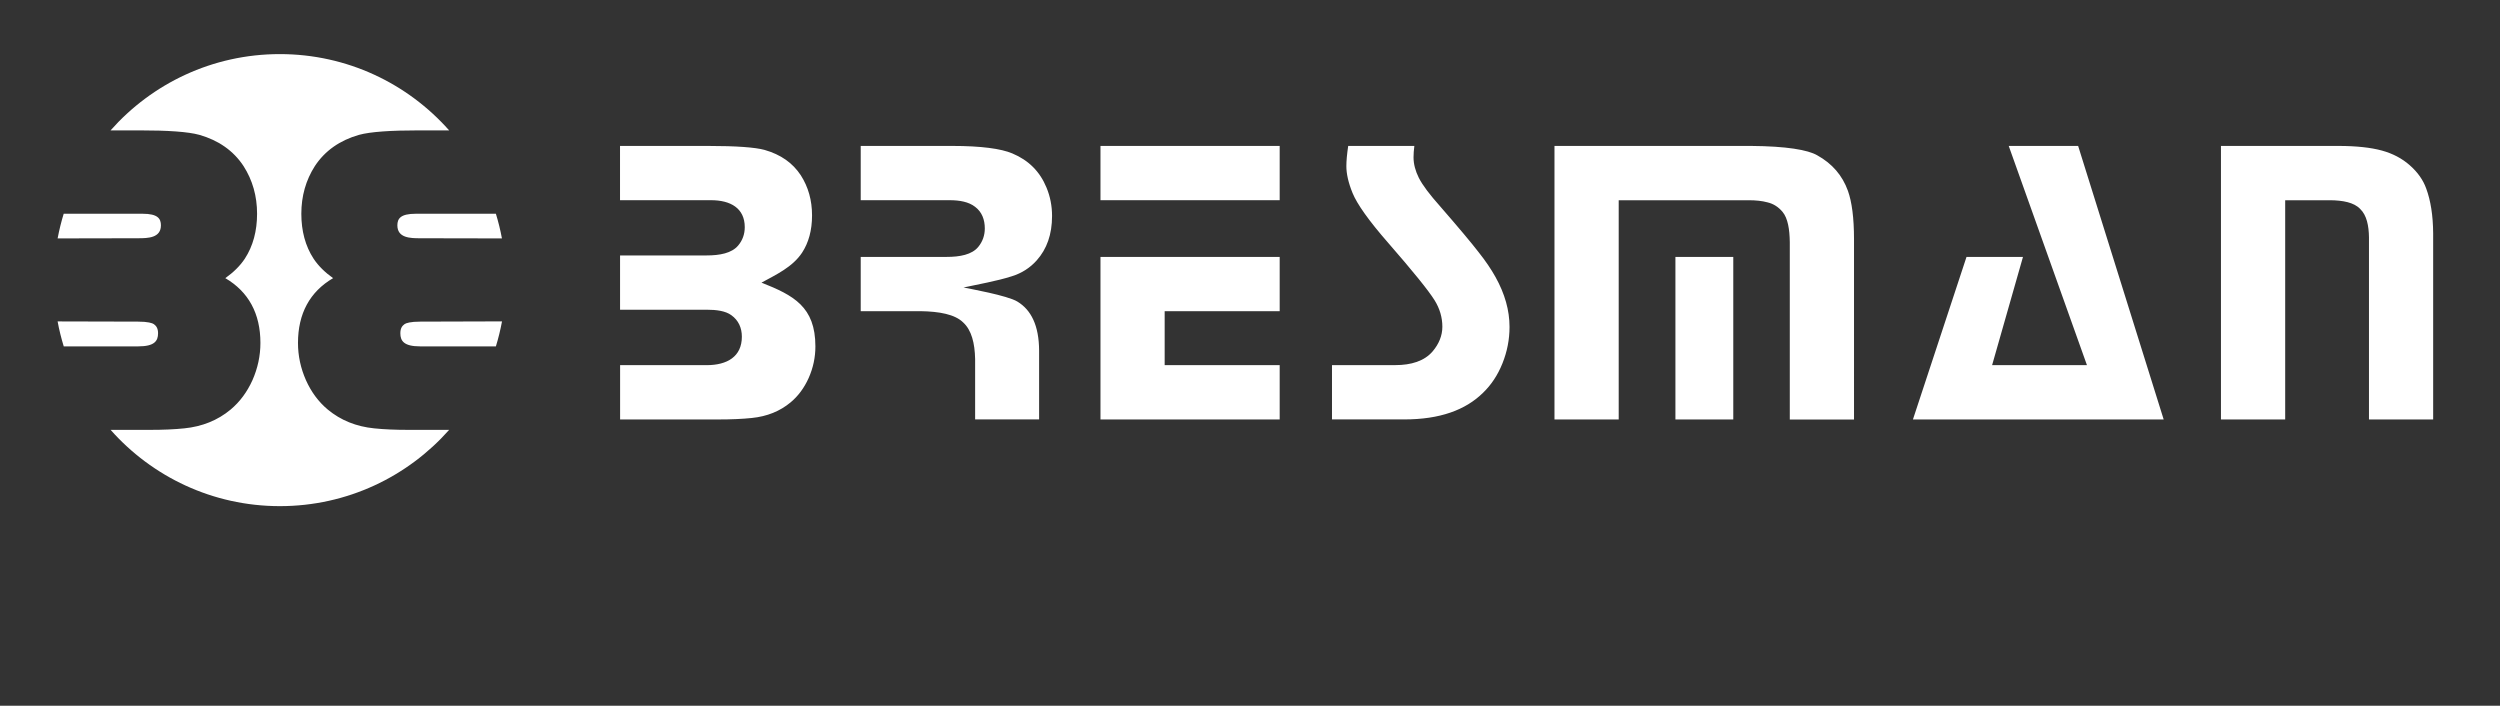<?xml version="1.0" encoding="utf-8"?>
<!-- Generator: Adobe Illustrator 26.5.0, SVG Export Plug-In . SVG Version: 6.00 Build 0)  -->
<svg version="1.1" id="Layer_1" xmlns="http://www.w3.org/2000/svg" xmlns:xlink="http://www.w3.org/1999/xlink" x="0px" y="0px"
	 viewBox="0 0 612.28 172.84" style="enable-background:new 0 0 612.28 172.84;" xml:space="preserve">
<rect x="0" y="0" width="612.28" height="172.84" fill="#333333" stroke="none"/>
<style type="text/css">
	.st0{fill:#FFFFFF;}
</style>
<g>
	<path class="st0" d="M68.53,13.25c-16.5,0-31.31,7.22-41.45,18.68h7.09c6.92,0,11.87,0.33,14.63,1.09
		c4.69,1.33,8.37,3.88,10.85,7.66c2.21,3.45,3.31,7.36,3.31,11.67c0,4.2-0.98,7.91-3.01,11.02c-1.16,1.75-2.77,3.33-4.77,4.75
		c5.69,3.33,8.6,8.68,8.6,15.87c0,3.15-0.66,6.2-1.95,9.12c-1.3,2.88-3.08,5.3-5.35,7.2c-3.17,2.64-6.98,4.16-11.35,4.6
		c-2.37,0.25-5.18,0.37-8.45,0.37h-9.59c10.14,11.45,24.96,18.68,41.45,18.68c16.5,0,31.31-7.22,41.46-18.68h-9.91
		c-3.27,0-6.09-0.12-8.45-0.37c-4.37-0.44-8.18-1.96-11.36-4.6c-2.28-1.9-4.05-4.31-5.35-7.2c-1.29-2.92-1.95-5.96-1.95-9.12
		c0-7.18,2.9-12.54,8.6-15.87c-2-1.42-3.61-3-4.77-4.75c-2.03-3.11-3.01-6.81-3.01-11.02c0-4.31,1.1-8.22,3.31-11.67
		c2.48-3.78,6.16-6.33,10.85-7.66c2.75-0.75,7.71-1.09,14.63-1.09h7.41C99.84,20.46,85.03,13.25,68.53,13.25 M122.93,58.39
		c-0.38-2.06-0.88-4.07-1.48-6.04h-19.64c-3.75,0-4.49,1.21-4.49,2.85c0.01,3.09,3.17,3.15,5.56,3.15L122.93,58.39z M121.45,84.83
		c0.61-1.99,1.11-4.04,1.5-6.12l-20.01,0.06c-2.4,0-3.51,0.35-3.87,0.62c-0.65,0.46-1.02,1.11-1.02,2.23c0,1.9,0.9,3.21,4.84,3.21
		H121.45z M14.11,78.72c0.38,2.08,0.89,4.12,1.5,6.11h18.26c3.95,0,4.84-1.31,4.84-3.21c0-1.12-0.38-1.77-1.02-2.23
		c-0.37-0.27-1.48-0.62-3.87-0.62L14.11,78.72z M15.6,52.35c-0.6,1.97-1.1,3.98-1.49,6.04l19.74-0.04c2.39,0,5.55-0.07,5.56-3.15
		c0-1.64-0.74-2.85-4.49-2.85H15.6z M572.7,35.74h-28.76v66.99h15.73V49.04h11.02c3.06,0.03,5.84,0.52,7.36,2.15
		c1.59,1.53,2.1,4.1,2.14,6.93v44.61h15.72V57.15c-0.03-4.41-0.62-8.05-1.7-10.97c-0.74-2.08-2.08-4.01-4.09-5.76
		c-1.88-1.64-4.12-2.82-6.78-3.55C580.66,36.14,577.13,35.74,572.7,35.74 M529.91,102.73l-20.95-66.99h-17l19.16,53.69h-23.23
		l7.56-26.5h-13.83l-13.12,39.8H529.91z M424.5,62.93h-14.17v39.8h14.17V62.93z M346.19,38.51c0-0.81,0.07-1.72,0.2-2.77h-16.2
		c-0.29,1.98-0.45,3.62-0.45,4.94c0,1.87,0.48,4.06,1.52,6.6c1.08,2.65,3.92,6.71,8.74,12.22c6.02,6.91,9.85,11.63,11.36,14.06
		c1.24,2,1.89,4.17,1.89,6.46c0,2.19-0.85,4.21-2.35,6c-2.05,2.42-5.29,3.4-9.18,3.4h-15.5v13.3h17.73c8.62,0,14.95-2.27,19.26-6.52
		c2.01-1.94,3.6-4.33,4.75-7.19c1.16-2.89,1.74-5.86,1.74-8.94c0-4.03-1.13-8.11-3.45-12.25c-1.05-1.89-2.43-3.93-4.14-6.08
		c-1.71-2.22-4.85-5.97-9.4-11.2c-2.54-2.85-4.33-5.2-5.24-7.02C346.65,41.87,346.19,40.19,346.19,38.51 M313.41,35.74h-43.89v13.29
		h43.89V35.74z M233.19,35.74h-22.39v13.29h21.77c2.48,0,4.69,0.41,6.24,1.62c1.68,1.26,2.38,3.15,2.38,5.3
		c0,1.69-0.54,3.23-1.61,4.53c-1.56,1.89-4.49,2.44-7.74,2.44h-21.04v13.29h14.63c4.64,0.07,8.43,0.77,10.45,2.75
		c2.08,1.89,2.86,5.12,2.94,8.96v14.79h15.67V85.88c-0.03-6.18-1.96-9.97-5.29-12c-2.38-1.51-12.1-3.23-13.22-3.47
		c3.59-0.79,8.1-1.55,11.83-2.75c2.44-0.76,4.48-2.07,6.12-3.92c2.44-2.75,3.73-6.31,3.73-10.84c0-2.45-0.45-4.77-1.36-6.96
		c-1.61-3.92-4.37-6.69-8.38-8.37C245.16,36.41,240.34,35.74,233.19,35.74 M313.41,76.22V62.93h-43.89v39.8h43.89v-13.3h-28.17
		V76.22H313.41z M428.87,35.74h-48.16v66.99h15.73V49.04h31.83c1.75,0,3.3,0.16,4.61,0.52c1.46,0.34,2.7,1.15,3.68,2.32
		c1.32,1.59,1.74,4.31,1.78,7.44v43.42h15.73V58.59c0-5.26-0.53-9.17-1.49-11.85c-1.36-3.78-3.85-6.67-7.51-8.7
		C442.74,36.69,437.52,35.81,428.87,35.74 M173.36,35.74h-21.51v13.29h22.29c4.75,0,8.26,1.94,8.26,6.61c0,1.69-0.54,3.23-1.63,4.51
		c-1.58,1.86-4.48,2.41-7.72,2.41h-21.19v13.29h21.15c2.46,0,4.68,0.3,6.1,1.34c1.75,1.25,2.58,3.1,2.58,5.27
		c0,4.88-3.6,6.97-8.63,6.97h-21.19v13.3h24.04c3.17,0,5.91-0.12,8.2-0.36c3.78-0.38,6.93-1.67,9.52-3.83
		c1.84-1.53,3.31-3.5,4.42-5.96c1.11-2.5,1.65-5.07,1.65-7.74c0-9.73-5.36-12.52-13.2-15.62c3.58-1.96,7.6-3.81,9.94-7.34
		c1.59-2.44,2.44-5.45,2.44-9.13c0-3.71-0.92-6.96-2.75-9.82c-1.97-3-4.88-5.08-8.89-6.22C184.95,36.09,180.42,35.74,173.36,35.74"
		/>
</g>
</svg>
